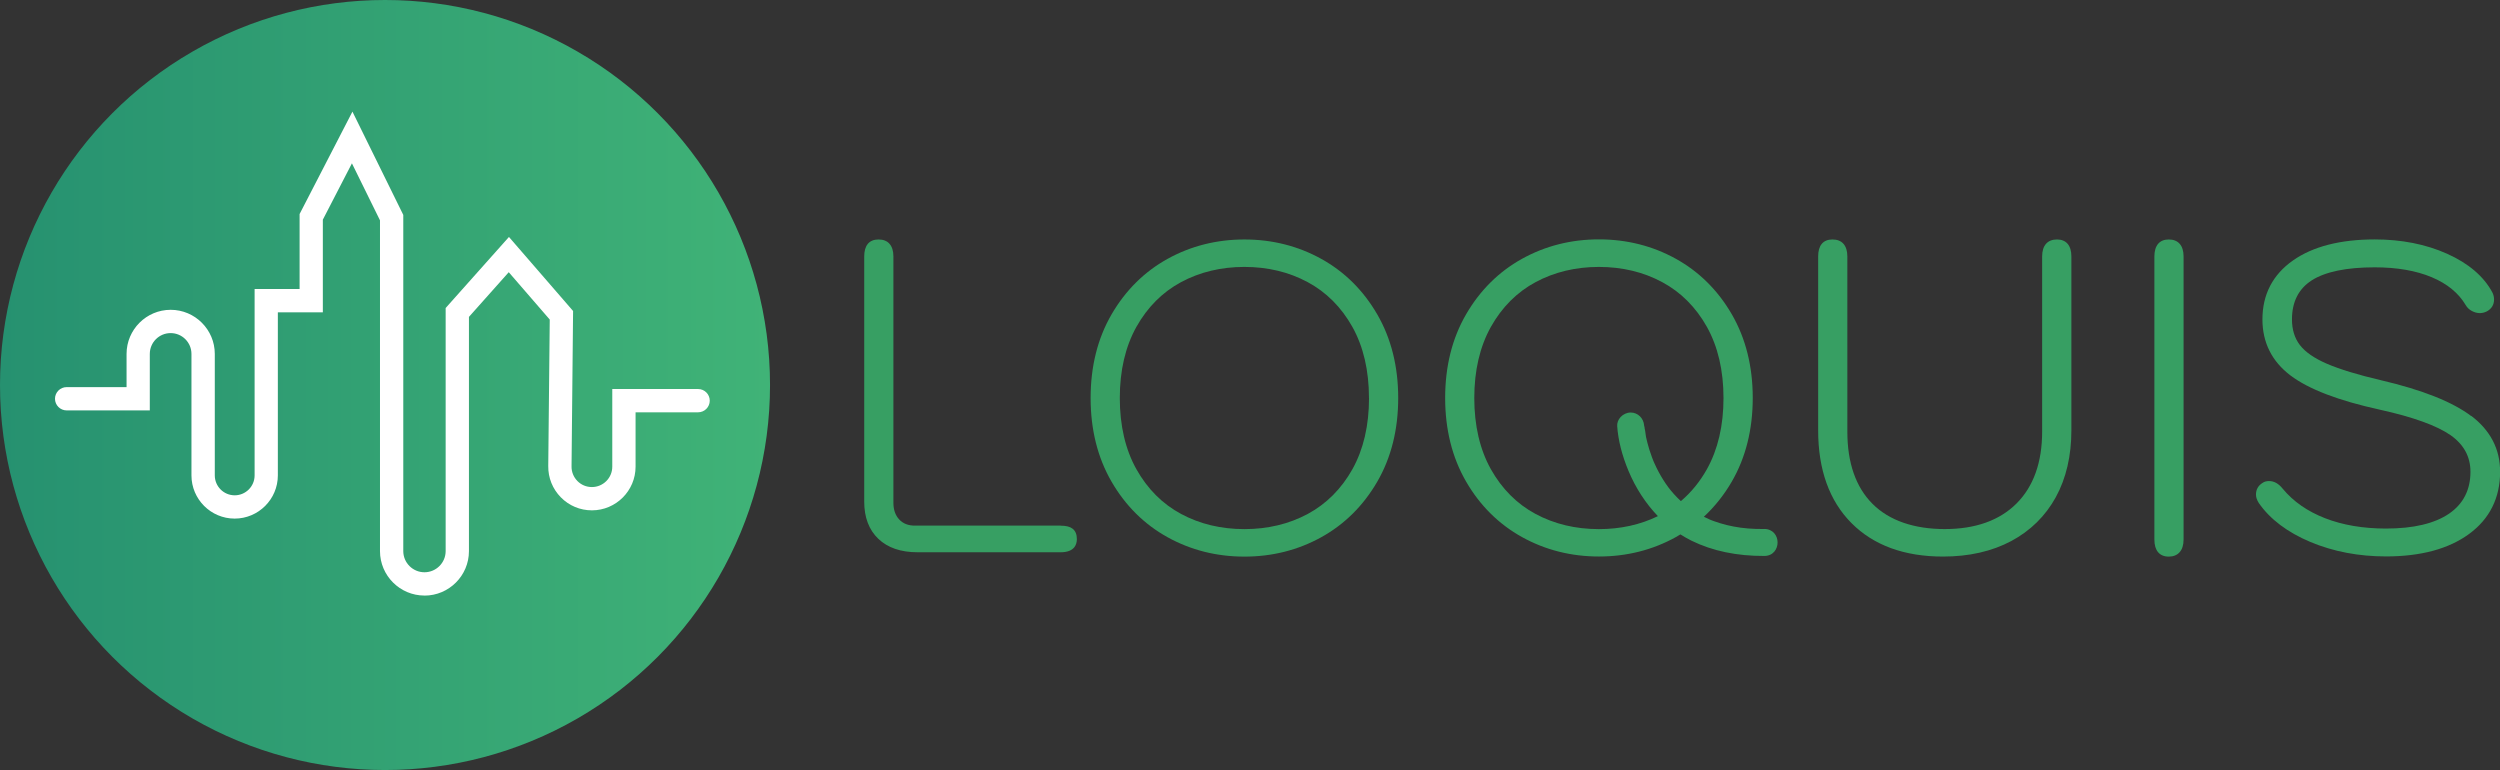 <?xml version="1.0" encoding="UTF-8"?>
<svg id="Livello_1" data-name="Livello 1" xmlns="http://www.w3.org/2000/svg" xmlns:xlink="http://www.w3.org/1999/xlink" viewBox="0 0 487.32 150.11">
  <rect x="0" y="0" width="487.32" height="150.11" fill="#333333" stroke="none"/>
  <defs>
    <style>
      .cls-1 {
        fill: #fff;
      }

      .cls-2 {
        fill: #379f63;
      }

      .cls-3 {
        fill: url(#Sfumatura_senza_nome_73);
      }
    </style>
    <linearGradient id="Sfumatura_senza_nome_73" data-name="Sfumatura senza nome 73" x1="0" y1="75.05" x2="150.11" y2="75.05" gradientUnits="userSpaceOnUse">
      <stop offset="0" stop-color="#269170"/>
      <stop offset="1" stop-color="#40b377"/>
    </linearGradient>
  </defs>
  <circle class="cls-3" cx="75.05" cy="75.05" r="75.05"/>
  <path class="cls-1" d="M82.74,116.09c-4.78,0-8.67-3.89-8.67-8.67V42.95l-5.47-11.11-5.67,10.98v18.06h-8.77v31.79c0,4.64-3.78,8.42-8.42,8.42s-8.42-3.78-8.42-8.42v-23.68c0-2.24-1.82-4.06-4.06-4.06s-4.06,1.82-4.06,4.06v11.01H12.99c-1.25,0-2.27-1.02-2.27-2.27s1.02-2.27,2.27-2.27h11.68v-6.47c0-4.74,3.86-8.6,8.6-8.6s8.6,3.86,8.6,8.6v23.68c0,2.14,1.74,3.88,3.88,3.88s3.88-1.74,3.88-3.88V56.34h8.77v-14.62l10.3-19.96,9.91,20.13V107.42c0,2.28,1.85,4.13,4.13,4.13s4.13-1.85,4.13-4.13V60.04l12.34-13.85,12.5,14.43-.3,30.28c-.02,1.08,.39,2.09,1.14,2.86s1.76,1.18,2.83,1.18c2.19,0,3.97-1.78,3.97-3.97v-15.14h16.73c1.25,0,2.27,1.02,2.27,2.27s-1.02,2.27-2.27,2.27h-12.19v10.6c0,4.69-3.82,8.51-8.51,8.51-2.3,0-4.45-.9-6.06-2.54-1.61-1.64-2.48-3.8-2.45-6.1l.29-28.55-7.99-9.23-7.76,8.71v45.66c0,4.78-3.89,8.67-8.67,8.67Z"/>
  <g>
    <path class="cls-2" d="M206.77,102.46h-28.44c-1.28,0-2.3-.4-3.04-1.19-.75-.8-1.14-1.89-1.14-3.24V49.99c0-2.13-1.03-3.31-2.89-3.31s-2.8,1.18-2.8,3.31v47.79c0,3.08,.93,5.52,2.76,7.26,1.82,1.73,4.38,2.61,7.62,2.61h27.93c2.73,0,3.14-1.6,3.14-2.55s-.28-1.61-.83-2.04c-.51-.4-1.27-.59-2.31-.59Z"/>
    <path class="cls-2" d="M257.55,50.46c-4.53-2.51-9.57-3.78-14.98-3.78s-10.45,1.27-14.98,3.78c-4.54,2.51-8.21,6.16-10.92,10.83-2.71,4.67-4.08,10.15-4.08,16.3s1.37,11.62,4.08,16.3c2.71,4.68,6.38,8.32,10.92,10.83,4.53,2.51,9.57,3.78,14.98,3.78s10.45-1.27,14.98-3.78c4.54-2.51,8.21-6.16,10.92-10.83,2.71-4.67,4.08-10.16,4.08-16.3s-1.37-11.62-4.08-16.3c-2.71-4.68-6.38-8.32-10.92-10.83Zm9.31,27.13c0,5.36-1.09,10.03-3.24,13.88-2.15,3.83-5.08,6.76-8.72,8.72-3.65,1.96-7.8,2.95-12.33,2.95s-8.68-.99-12.33-2.95c-3.64-1.95-6.57-4.89-8.72-8.72-2.15-3.84-3.24-8.51-3.24-13.88s1.09-10.03,3.24-13.88c2.15-3.83,5.08-6.77,8.71-8.72,3.65-1.96,7.8-2.96,12.33-2.96s8.68,.99,12.33,2.96c3.64,1.95,6.57,4.89,8.72,8.72,2.15,3.84,3.24,8.51,3.24,13.88Z"/>
    <path class="cls-2" d="M400.96,46.68c-1.86,0-2.89,1.18-2.89,3.31v34.16c0,5.97-1.68,10.68-4.99,13.99-3.31,3.31-8.02,4.99-13.99,4.99s-10.82-1.65-14.08-4.91c-3.26-3.26-4.91-7.99-4.91-14.08V49.99c0-2.13-1.03-3.31-2.89-3.31s-2.8,1.18-2.8,3.31v33.91c0,7.65,2.18,13.73,6.49,18.06,4.31,4.34,10.31,6.53,17.85,6.53,5.07,0,9.54-1.02,13.29-3.02,3.76-2.01,6.69-4.9,8.71-8.58,2-3.66,3.02-8.04,3.02-13V49.99c0-2.13-1-3.31-2.8-3.31Z"/>
    <path class="cls-2" d="M422.75,46.68c-1.81,0-2.8,1.18-2.8,3.31v55.2c0,2.13,1,3.31,2.8,3.31s2.89-1.18,2.89-3.31V49.99c0-2.13-1.03-3.31-2.89-3.31Z"/>
    <path class="cls-2" d="M481.69,81.09c-3.64-2.76-9.55-5.1-17.56-6.97-4.49-1.05-8.03-2.13-10.54-3.21-2.44-1.05-4.21-2.27-5.27-3.64-1.03-1.34-1.55-3.02-1.55-5.01,0-3.41,1.29-5.96,3.84-7.6,2.63-1.69,6.77-2.55,12.29-2.55,4.33,0,8.07,.65,11.12,1.93,3,1.26,5.22,3.08,6.6,5.41,.28,.5,.69,.89,1.22,1.17,.98,.52,1.96,.55,2.91,.08,.92-.5,1.41-1.29,1.41-2.31,0-.49-.11-.95-.33-1.39-1.68-3.13-4.65-5.67-8.83-7.54-4.13-1.85-8.87-2.79-14.09-2.79-6.72,0-12.09,1.38-15.96,4.11-3.94,2.77-5.94,6.64-5.94,11.48,0,4.5,1.84,8.18,5.46,10.92,3.53,2.68,9.39,4.92,17.4,6.67,6.51,1.44,11.16,3.12,13.83,4.99,2.56,1.8,3.86,4.2,3.86,7.11,0,3.53-1.4,6.27-4.15,8.16-2.83,1.94-6.97,2.92-12.31,2.92-4.45,0-8.45-.68-11.89-2.02-3.42-1.33-6.19-3.26-8.24-5.74-.81-1.01-1.68-1.5-2.67-1.5-.51,0-.93,.12-1.24,.34-.87,.53-1.31,1.3-1.31,2.3,0,.51,.18,1.05,.54,1.62,2.18,3.16,5.57,5.72,10.06,7.61,4.46,1.87,9.42,2.82,14.75,2.82,6.78,0,12.22-1.47,16.18-4.37,4.02-2.94,6.06-7.03,6.06-12.15,0-4.39-1.89-8.05-5.63-10.88Z"/>
    <path class="cls-2" d="M343.93,103.12c-2.23,.02-4.2-.13-6.03-.49-.9-.17-1.79-.39-2.63-.65-.39-.12-.78-.25-1.17-.39-.19-.07-.38-.14-.56-.21l-.38-.16c-.35-.15-.69-.32-1.03-.49,2.11-1.96,3.95-4.27,5.45-6.86,2.71-4.67,4.08-10.16,4.08-16.3s-1.37-11.62-4.08-16.3c-2.71-4.68-6.38-8.32-10.92-10.83-4.53-2.51-9.57-3.78-14.98-3.78s-10.45,1.27-14.98,3.78c-4.54,2.51-8.21,6.16-10.92,10.83-2.71,4.67-4.08,10.15-4.08,16.3s1.37,11.62,4.08,16.3c2.71,4.68,6.38,8.32,10.92,10.83,4.53,2.51,9.57,3.78,14.98,3.78s10.45-1.27,14.98-3.78c.28-.16,.57-.33,.9-.53,.72,.46,1.45,.87,2.17,1.23,4.06,2,8.86,3,14.21,2.97,1.7-.01,2.58-1.35,2.56-2.67-.01-1.28-.9-2.58-2.58-2.59Zm-23.07-17.92c-.04-.2-.07-.41-.1-.68-.05-.39-.1-.8-.21-1.19v-.04s.08-.04,.08-.04l-.12-.1v-.02c0-.05-.01-.11-.02-.16-.1-1.46-1.23-2.56-2.63-2.56-.71,0-1.44,.33-1.95,.87-.48,.52-.72,1.16-.67,1.82,.19,2.72,.93,5.64,2.19,8.67,1.39,3.34,3.38,6.39,5.74,8.84-3.44,1.68-7.31,2.53-11.5,2.53-4.53,0-8.68-.99-12.33-2.95-3.64-1.95-6.57-4.89-8.72-8.72-2.15-3.84-3.24-8.51-3.24-13.88s1.09-10.03,3.24-13.88c2.15-3.83,5.08-6.77,8.72-8.72,3.65-1.96,7.8-2.96,12.33-2.96s8.68,.99,12.33,2.96c3.64,1.95,6.57,4.89,8.72,8.72,2.15,3.85,3.24,8.51,3.24,13.88s-1.09,10.03-3.24,13.88c-1.36,2.42-3.06,4.51-5.07,6.21-.47-.43-.92-.89-1.35-1.37-.21-.24-.42-.48-.62-.72l-.44-.56c-.37-.49-.73-1.02-1.06-1.55-.62-.99-1.19-2.06-1.68-3.16l-.19-.43c-.1-.25-.2-.51-.3-.77-.17-.46-.34-.95-.5-1.46-.25-.81-.47-1.64-.65-2.46Z"/>
  </g>
</svg>